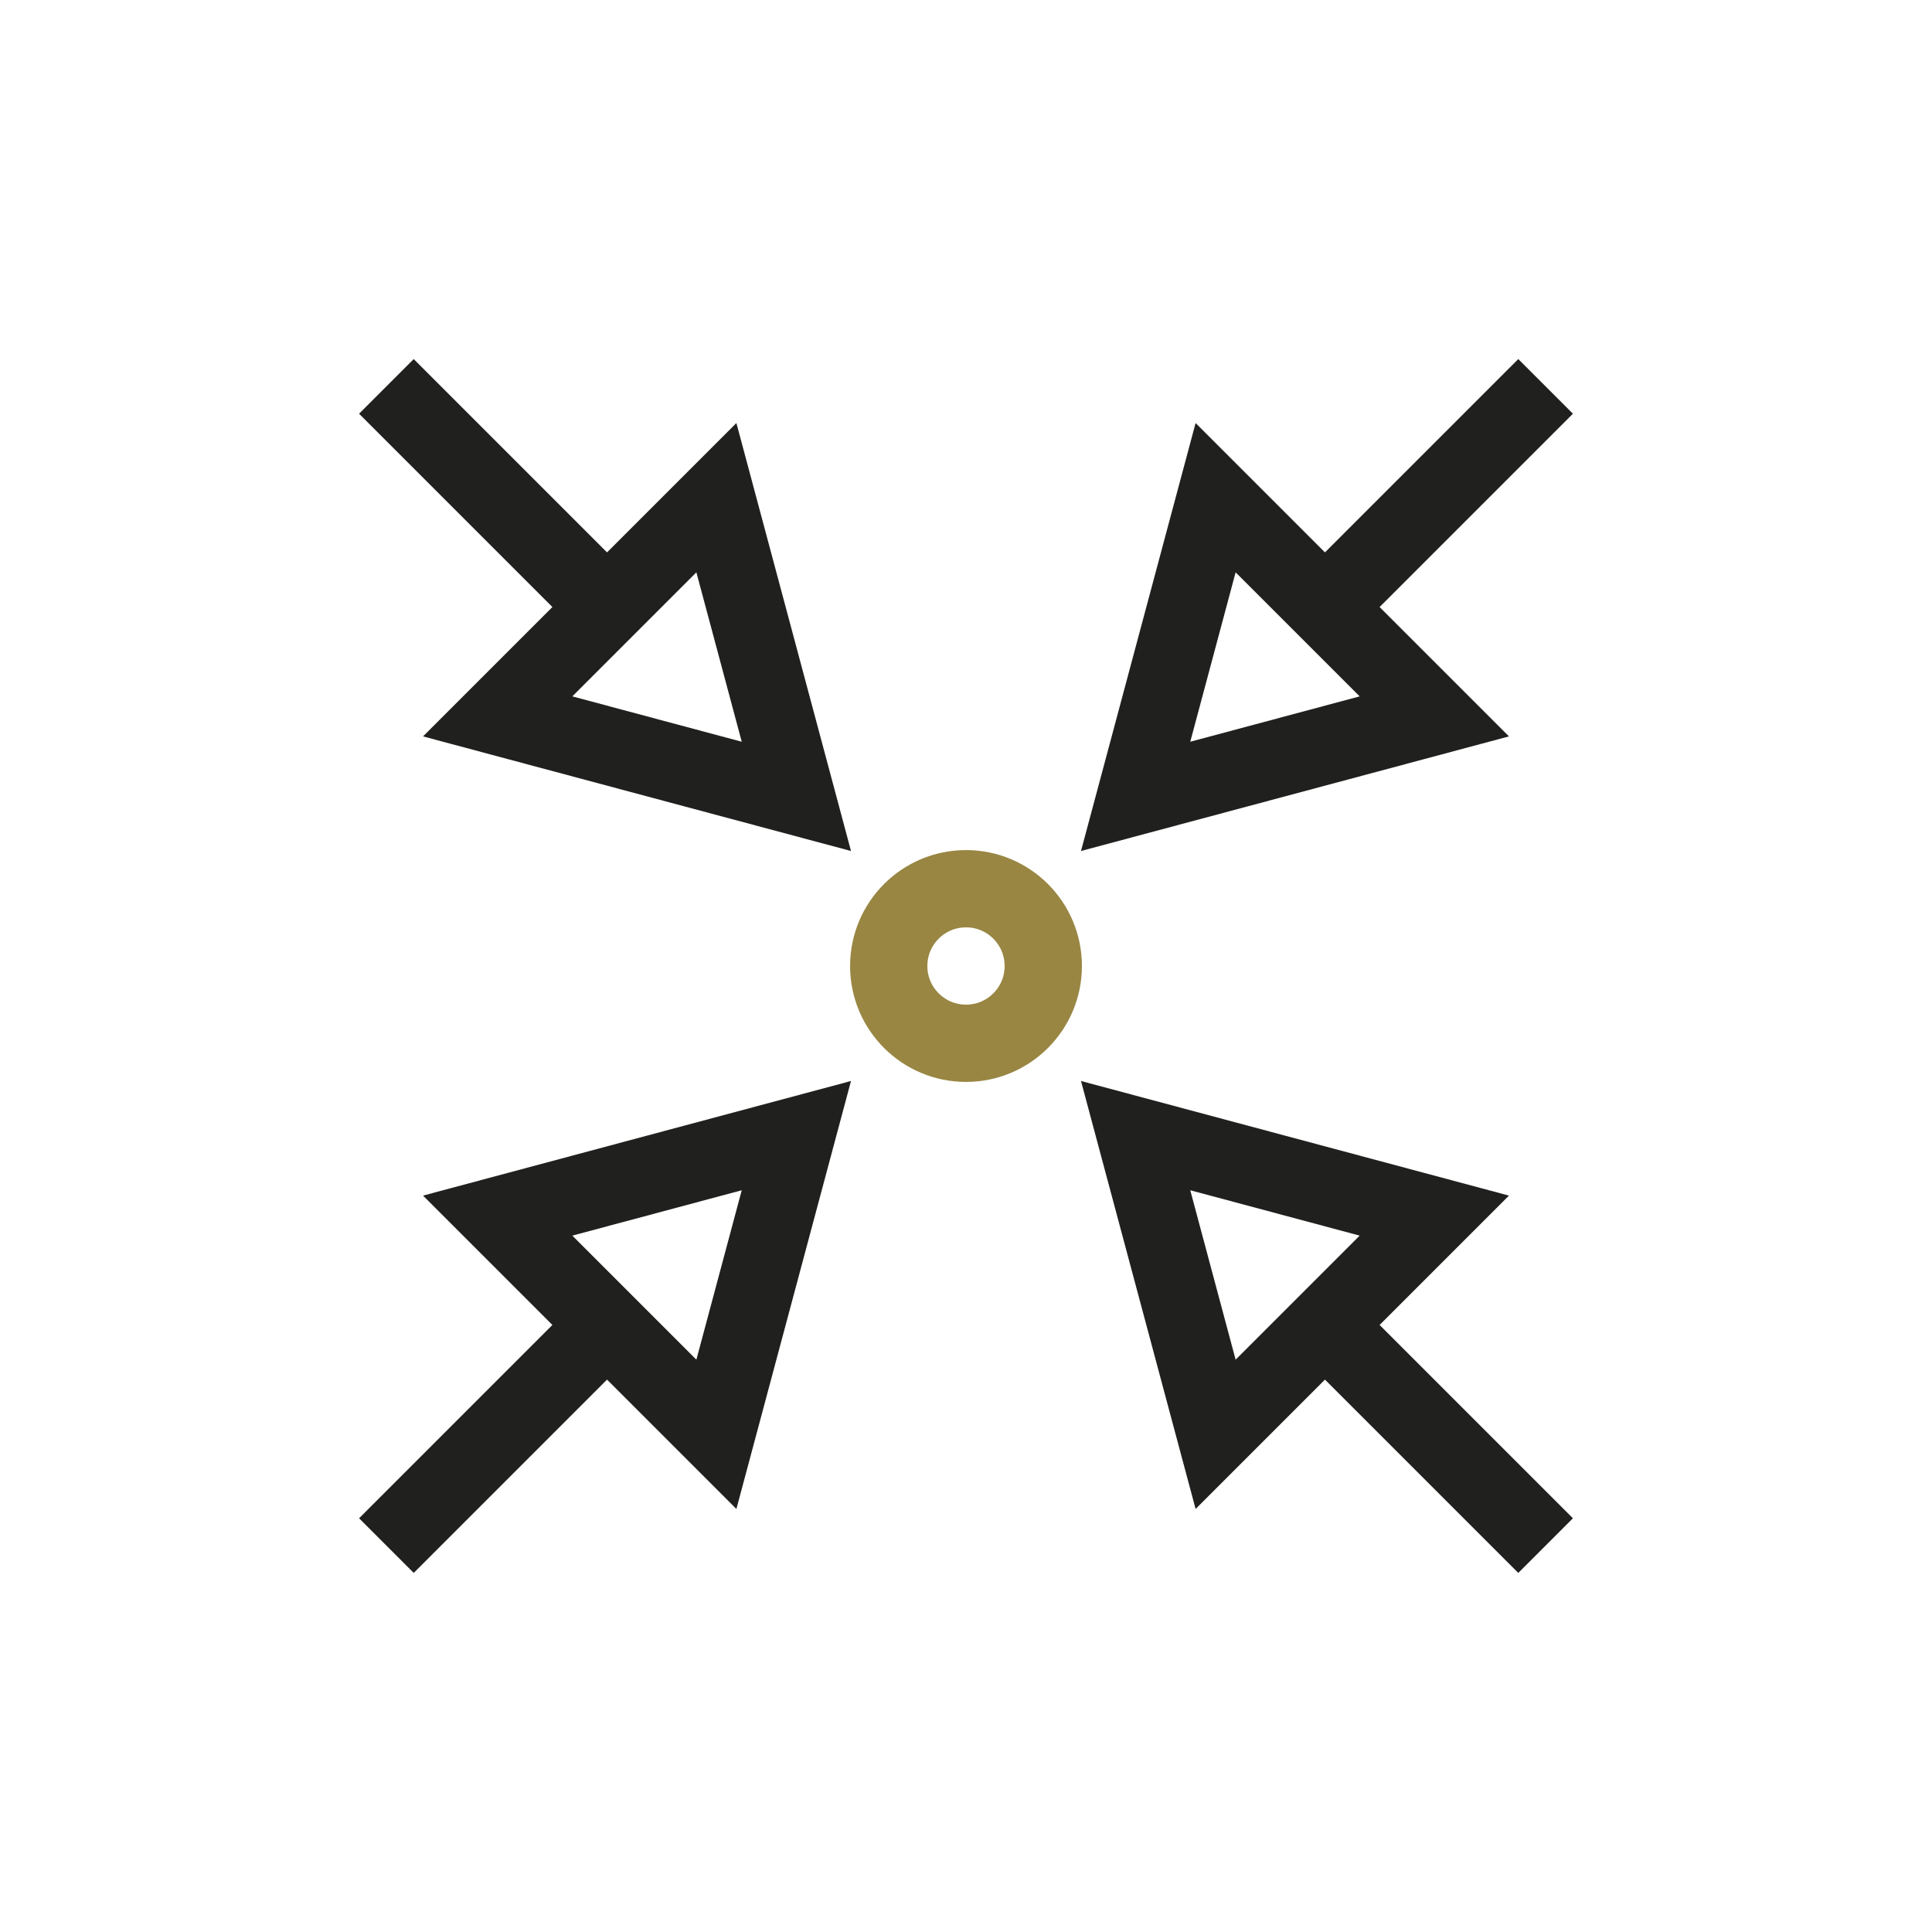 <svg xmlns="http://www.w3.org/2000/svg" viewBox="0 0 50 50"><defs><style>.cls-2{fill:none;stroke-miterlimit:10;stroke-width:2px;stroke:#20201e}</style></defs><g id="Black"><circle cx="25" cy="25" r="2" style="stroke:#998643;fill:none;stroke-miterlimit:10;stroke-width:2px"/><path class="cls-2" d="m29.39 20.61 7.73-2.07-2.83-2.83-2.83-2.83-2.07 7.73zM40 10l-5.71 5.71M20.61 29.39l-7.73 2.07 2.83 2.83 2.83 2.83 2.07-7.73zM10 40l5.71-5.71M20.61 20.61l-2.07-7.73-2.83 2.83-2.83 2.83 7.73 2.07zM10 10l5.71 5.71M29.39 29.39l2.07 7.73 2.83-2.83 2.83-2.83-7.73-2.07zM40 40l-5.71-5.71"/></g></svg>
